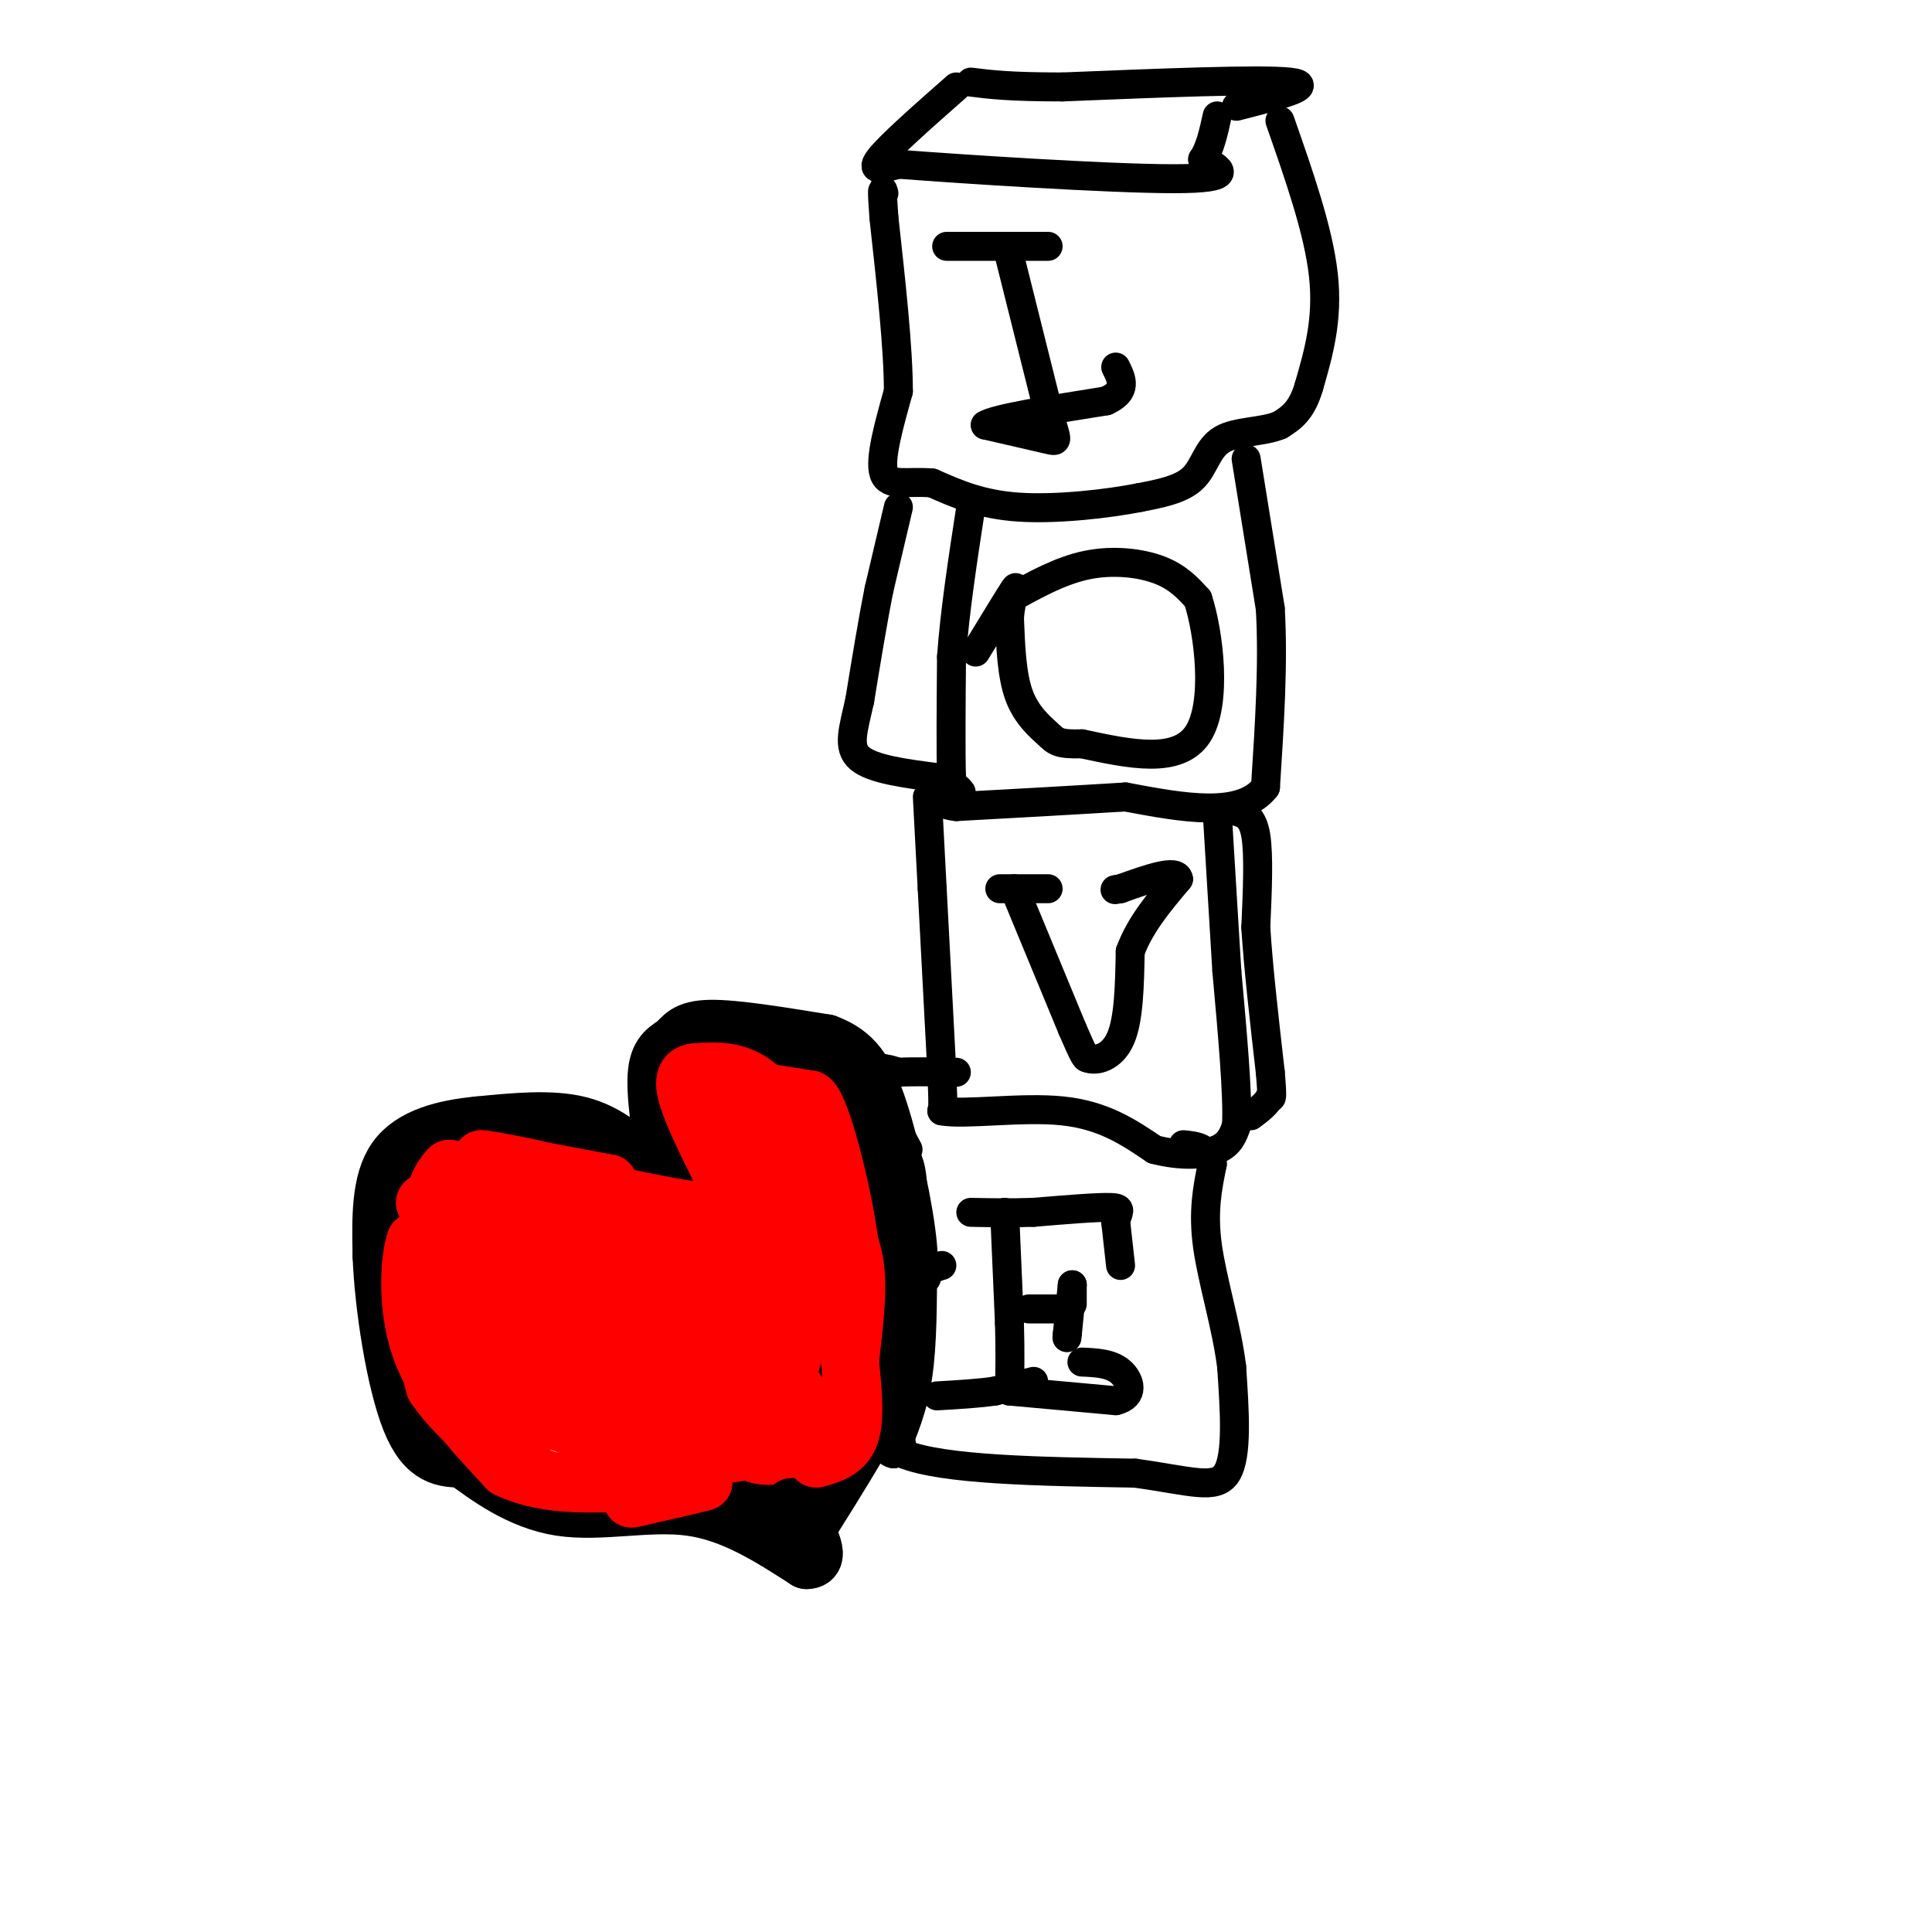 <svg viewBox='0 0 400 400' version='1.1' xmlns='http://www.w3.org/2000/svg' xmlns:xlink='http://www.w3.org/1999/xlink'><g fill='none' stroke='#000000' stroke-width='6' stroke-linecap='round' stroke-linejoin='round'><path d='M198,18c-7.000,6.167 -14.000,12.333 -16,15c-2.000,2.667 1.000,1.833 4,1'/><path d='M186,34c13.022,1.000 43.578,3.000 57,3c13.422,0.000 9.711,-2.000 6,-4'/><path d='M249,33c1.500,-2.167 2.250,-5.583 3,-9'/><path d='M256,22c8.500,-2.167 17.000,-4.333 11,-5c-6.000,-0.667 -26.500,0.167 -47,1'/><path d='M220,18c-11.000,0.000 -15.000,-0.500 -19,-1'/><path d='M265,25c4.000,11.417 8.000,22.833 9,32c1.000,9.167 -1.000,16.083 -3,23'/><path d='M271,80c-1.500,5.167 -3.750,6.583 -6,8'/><path d='M265,88c-3.417,1.488 -8.958,1.208 -12,3c-3.042,1.792 -3.583,5.655 -6,8c-2.417,2.345 -6.708,3.173 -11,4'/><path d='M236,103c-6.467,1.289 -17.133,2.511 -25,2c-7.867,-0.511 -12.933,-2.756 -18,-5'/><path d='M193,100c-5.156,-0.467 -9.044,0.867 -10,-2c-0.956,-2.867 1.022,-9.933 3,-17'/><path d='M186,81c0.000,-8.833 -1.500,-22.417 -3,-36'/><path d='M183,45c-0.500,-6.833 -0.250,-5.917 0,-5'/><path d='M196,51c0.000,0.000 21.000,0.000 21,0'/><path d='M209,53c0.000,0.000 8.000,32.000 8,32'/><path d='M217,85c1.822,6.444 2.378,6.556 0,6c-2.378,-0.556 -7.689,-1.778 -13,-3'/><path d='M204,88c2.000,-1.333 13.500,-3.167 25,-5'/><path d='M229,83c4.500,-2.000 3.250,-4.500 2,-7'/><path d='M209,124c5.267,-2.933 10.533,-5.867 16,-7c5.467,-1.133 11.133,-0.467 15,1c3.867,1.467 5.933,3.733 8,6'/><path d='M248,124c2.311,7.067 4.089,21.733 0,28c-4.089,6.267 -14.044,4.133 -24,2'/><path d='M224,154c-4.964,0.143 -5.375,-0.500 -7,-2c-1.625,-1.500 -4.464,-3.857 -6,-8c-1.536,-4.143 -1.768,-10.071 -2,-16'/><path d='M209,128c0.267,-4.400 1.933,-7.400 1,-6c-0.933,1.400 -4.467,7.200 -8,13'/><path d='M207,184c0.000,0.000 10.000,0.000 10,0'/><path d='M210,184c0.000,0.000 12.000,29.000 12,29'/><path d='M222,213c2.500,5.833 2.750,5.917 3,6'/><path d='M225,219c1.933,0.844 5.267,-0.044 7,-4c1.733,-3.956 1.867,-10.978 2,-18'/><path d='M234,197c2.000,-5.500 6.000,-10.250 10,-15'/><path d='M244,182c-0.333,-2.167 -6.167,-0.083 -12,2'/><path d='M232,184c-2.000,0.333 -1.000,0.167 0,0'/><path d='M258,95c0.000,0.000 5.000,31.000 5,31'/><path d='M263,126c0.667,11.333 -0.167,24.167 -1,37'/><path d='M262,163c-5.000,6.500 -17.000,4.250 -29,2'/><path d='M233,165c-10.667,0.667 -22.833,1.333 -35,2'/><path d='M198,167c-6.000,-0.667 -3.500,-3.333 -1,-6'/><path d='M197,161c-0.167,-5.167 -0.083,-15.083 0,-25'/><path d='M197,136c0.667,-9.333 2.333,-20.167 4,-31'/><path d='M201,105c0.000,0.000 0.100,0.100 0.1,0.1'/><path d='M186,105c0.000,0.000 -4.000,17.000 -4,17'/><path d='M182,122c-1.333,6.667 -2.667,14.833 -4,23'/><path d='M178,145c-1.333,6.067 -2.667,9.733 0,12c2.667,2.267 9.333,3.133 16,4'/><path d='M194,161c3.500,1.167 4.250,2.083 5,3'/><path d='M192,165c0.000,0.000 1.000,19.000 1,19'/><path d='M193,184c0.500,9.500 1.250,23.750 2,38'/><path d='M195,222c0.333,7.667 0.167,7.833 0,8'/><path d='M195,230c4.711,0.889 16.489,-0.889 25,0c8.511,0.889 13.756,4.444 19,8'/><path d='M239,238c5.667,1.467 10.333,1.133 13,0c2.667,-1.133 3.333,-3.067 4,-5'/><path d='M256,233c0.333,-6.167 -0.833,-19.083 -2,-32'/><path d='M254,201c-0.667,-10.833 -1.333,-21.917 -2,-33'/><path d='M256,168c1.667,0.500 3.333,1.000 4,5c0.667,4.000 0.333,11.500 0,19'/><path d='M260,192c0.500,8.167 1.750,19.083 3,30'/><path d='M263,222c0.500,5.833 0.250,5.417 0,5'/><path d='M263,227c-0.667,1.500 -2.333,2.750 -4,4'/><path d='M232,262c0.000,0.000 -1.000,-9.000 -1,-9'/><path d='M231,253c0.333,-2.111 1.667,-2.889 -1,-3c-2.667,-0.111 -9.333,0.444 -16,1'/><path d='M214,251c-4.833,0.167 -8.917,0.083 -13,0'/><path d='M208,251c0.000,0.000 1.000,23.000 1,23'/><path d='M209,274c0.167,6.167 0.083,10.083 0,14'/><path d='M209,288c0.000,0.000 22.000,2.000 22,2'/><path d='M231,290c4.000,-0.933 3.000,-4.267 1,-6c-2.000,-1.733 -5.000,-1.867 -8,-2'/><path d='M214,286c0.000,0.000 -8.000,2.000 -8,2'/><path d='M206,288c-3.333,0.500 -7.667,0.750 -12,1'/><path d='M213,271c0.000,0.000 8.000,0.000 8,0'/><path d='M222,270c0.000,0.000 0.000,-4.000 0,-4'/><path d='M222,266c0.000,0.000 -1.000,10.000 -1,10'/><path d='M221,276c-0.167,1.667 -0.083,0.833 0,0'/><path d='M188,238c-3.333,-6.167 -6.667,-12.333 -7,-15c-0.333,-2.667 2.333,-1.833 5,-1'/><path d='M186,222c2.833,-0.167 7.417,-0.083 12,0'/><path d='M186,238c1.500,1.083 3.000,2.167 3,10c0.000,7.833 -1.500,22.417 -3,37'/><path d='M186,285c-0.333,8.833 0.333,12.417 1,16'/><path d='M187,301c8.167,3.333 28.083,3.667 48,4'/><path d='M235,305c11.644,1.600 16.756,3.600 19,0c2.244,-3.600 1.622,-12.800 1,-22'/><path d='M255,283c-1.000,-8.222 -4.000,-17.778 -5,-25c-1.000,-7.222 0.000,-12.111 1,-17'/><path d='M251,241c-0.833,-3.500 -3.417,-3.750 -6,-4'/><path d='M191,261c0.000,8.667 0.000,17.333 -1,24c-1.000,6.667 -3.000,11.333 -5,16'/><path d='M185,301c-2.500,-0.167 -6.250,-8.583 -10,-17'/><path d='M175,284c-1.833,-2.833 -1.417,-1.417 -1,0'/><path d='M174,280c2.250,-4.500 4.500,-9.000 8,-12c3.500,-3.000 8.250,-4.500 13,-6'/><path d='M181,261c3.583,-1.417 7.167,-2.833 8,-7c0.833,-4.167 -1.083,-11.083 -3,-18'/><path d='M186,236c-0.956,-4.311 -1.844,-6.089 -5,-8c-3.156,-1.911 -8.578,-3.956 -14,-6'/><path d='M167,222c-4.202,-1.381 -7.708,-1.833 -12,0c-4.292,1.833 -9.369,5.952 -12,9c-2.631,3.048 -2.815,5.024 -3,7'/><path d='M140,238c-0.200,4.022 0.800,10.578 0,13c-0.800,2.422 -3.400,0.711 -6,-1'/><path d='M134,250c-5.644,-0.111 -16.756,0.111 -22,1c-5.244,0.889 -4.622,2.444 -4,4'/><path d='M108,255c-2.500,5.000 -6.750,15.500 -11,26'/><path d='M97,281c-2.200,5.867 -2.200,7.533 6,11c8.200,3.467 24.600,8.733 41,14'/><path d='M144,306c10.511,2.800 16.289,2.800 19,1c2.711,-1.800 2.356,-5.400 2,-9'/><path d='M165,298c1.600,-5.578 4.600,-15.022 9,-21c4.400,-5.978 10.200,-8.489 16,-11'/><path d='M190,266c2.833,-2.000 1.917,-1.500 1,-1'/></g>
<g fill='none' stroke='#ff0000' stroke-width='6' stroke-linecap='round' stroke-linejoin='round'><path d='M140,260c-1.511,8.378 -3.022,16.756 -4,17c-0.978,0.244 -1.422,-7.644 0,-11c1.422,-3.356 4.711,-2.178 8,-1'/><path d='M144,265c0.764,2.708 -1.328,9.976 -3,11c-1.672,1.024 -2.926,-4.198 -2,-7c0.926,-2.802 4.032,-3.184 6,-3c1.968,0.184 2.799,0.934 2,3c-0.799,2.066 -3.228,5.447 -6,7c-2.772,1.553 -5.886,1.276 -9,1'/><path d='M132,277c-0.853,-1.859 1.516,-7.006 6,-9c4.484,-1.994 11.083,-0.834 15,1c3.917,1.834 5.152,4.342 -2,7c-7.152,2.658 -22.690,5.465 -26,4c-3.310,-1.465 5.609,-7.202 11,-9c5.391,-1.798 7.255,0.343 8,2c0.745,1.657 0.373,2.828 0,4'/><path d='M144,277c-2.425,1.452 -8.486,3.081 -12,2c-3.514,-1.081 -4.479,-4.873 -1,-8c3.479,-3.127 11.404,-5.590 16,-5c4.596,0.590 5.864,4.233 4,7c-1.864,2.767 -6.861,4.659 -10,4c-3.139,-0.659 -4.422,-3.870 -4,-8c0.422,-4.130 2.549,-9.180 5,-12c2.451,-2.820 5.225,-3.410 8,-4'/><path d='M150,253c2.003,-1.164 3.009,-2.076 4,0c0.991,2.076 1.967,7.138 1,12c-0.967,4.862 -3.877,9.523 -6,6c-2.123,-3.523 -3.458,-15.231 -2,-21c1.458,-5.769 5.710,-5.598 7,-3c1.290,2.598 -0.384,7.622 -3,11c-2.616,3.378 -6.176,5.108 -8,3c-1.824,-2.108 -1.912,-8.054 -2,-14'/><path d='M141,247c-0.270,-3.003 0.055,-3.512 4,-4c3.945,-0.488 11.511,-0.957 15,-1c3.489,-0.043 2.900,0.339 3,2c0.100,1.661 0.888,4.601 -2,6c-2.888,1.399 -9.454,1.256 -13,0c-3.546,-1.256 -4.074,-3.625 -5,-7c-0.926,-3.375 -2.249,-7.755 3,-9c5.249,-1.245 17.071,0.644 20,2c2.929,1.356 -3.036,2.178 -9,3'/><path d='M157,239c-3.833,0.167 -8.917,-0.917 -14,-2'/></g>
<g fill='none' stroke='#ff0000' stroke-width='28' stroke-linecap='round' stroke-linejoin='round'><path d='M157,242c5.756,-0.024 11.512,-0.048 14,4c2.488,4.048 1.708,12.167 0,16c-1.708,3.833 -4.345,3.381 -7,1c-2.655,-2.381 -5.327,-6.690 -8,-11'/><path d='M156,252c0.933,-4.644 7.267,-10.756 9,-14c1.733,-3.244 -1.133,-3.622 -4,-4'/><path d='M161,234c0.500,-0.167 3.750,1.417 7,3'/><path d='M170,238c1.417,2.333 2.833,4.667 1,10c-1.833,5.333 -6.917,13.667 -12,22'/><path d='M159,270c-2.833,7.333 -3.917,14.667 -5,22'/><path d='M154,292c-6.167,3.000 -19.083,-0.500 -32,-4'/><path d='M122,288c-6.489,-1.556 -6.711,-3.444 -7,-6c-0.289,-2.556 -0.644,-5.778 -1,-9'/><path d='M114,273c4.867,-2.556 17.533,-4.444 23,-6c5.467,-1.556 3.733,-2.778 2,-4'/><path d='M139,263c-0.857,-1.905 -4.000,-4.667 -7,-6c-3.000,-1.333 -5.857,-1.238 -9,0c-3.143,1.238 -6.571,3.619 -10,6'/><path d='M113,263c-2.400,4.178 -3.400,11.622 -3,16c0.400,4.378 2.200,5.689 4,7'/><path d='M114,286c6.293,1.297 20.027,1.038 26,1c5.973,-0.038 4.185,0.144 7,-3c2.815,-3.144 10.233,-9.612 7,-11c-3.233,-1.388 -17.116,2.306 -31,6'/><path d='M123,279c-8.833,2.500 -15.417,5.750 -22,9'/><path d='M101,288c2.167,-0.333 18.583,-5.667 35,-11'/><path d='M136,277c9.333,0.667 15.167,7.833 21,15'/><path d='M157,292c3.500,2.500 1.750,1.250 0,0'/></g>
<g fill='none' stroke='#000000' stroke-width='12' stroke-linecap='round' stroke-linejoin='round'><path d='M134,242c-4.083,-3.750 -8.167,-7.500 -14,-9c-5.833,-1.500 -13.417,-0.750 -21,0'/><path d='M99,233c-6.911,0.667 -13.689,2.333 -17,7c-3.311,4.667 -3.156,12.333 -3,20'/><path d='M79,260c0.378,10.311 2.822,26.089 6,34c3.178,7.911 7.089,7.956 11,8'/><path d='M96,302c4.905,3.631 11.667,8.708 20,10c8.333,1.292 18.238,-1.202 27,0c8.762,1.202 16.381,6.101 24,11'/><path d='M167,323c3.500,0.000 0.250,-5.500 -3,-11'/><path d='M138,242c-1.232,-7.881 -2.464,-15.762 -2,-20c0.464,-4.238 2.625,-4.833 4,-6c1.375,-1.167 1.964,-2.905 7,-3c5.036,-0.095 14.518,1.452 24,3'/><path d='M171,216c5.821,2.119 8.375,5.917 11,14c2.625,8.083 5.321,20.452 6,28c0.679,7.548 -0.661,10.274 -2,13'/><path d='M186,271c0.311,3.667 2.089,6.333 -1,14c-3.089,7.667 -11.044,20.333 -19,33'/><path d='M166,318c-3.167,5.500 -1.583,2.750 0,0'/></g>
<g fill='none' stroke='#ff0000' stroke-width='12' stroke-linecap='round' stroke-linejoin='round'><path d='M126,247c0.000,0.000 -21.000,-2.000 -21,-2'/><path d='M105,245c-6.333,0.333 -11.667,2.167 -17,4'/><path d='M88,249c6.107,0.357 29.875,-0.750 32,-3c2.125,-2.250 -17.393,-5.643 -20,-6c-2.607,-0.357 11.696,2.321 26,5'/><path d='M126,245c-2.762,-0.048 -22.667,-2.667 -29,0c-6.333,2.667 0.905,10.619 3,15c2.095,4.381 -0.952,5.190 -4,6'/><path d='M96,266c-0.663,-3.126 -0.322,-13.941 -1,-13c-0.678,0.941 -2.375,13.638 -3,15c-0.625,1.362 -0.179,-8.611 0,-11c0.179,-2.389 0.089,2.805 0,8'/><path d='M92,265c0.191,3.943 0.670,9.799 0,7c-0.670,-2.799 -2.488,-14.254 -3,-16c-0.512,-1.746 0.282,6.215 0,8c-0.282,1.785 -1.641,-2.608 -3,-7'/><path d='M86,257c-1.044,2.689 -2.156,12.911 1,22c3.156,9.089 10.578,17.044 18,25'/><path d='M105,304c9.000,4.500 22.500,3.250 36,2'/><path d='M141,306c5.833,0.000 2.417,-1.000 -1,-2'/><path d='M169,302c2.917,-0.833 5.833,-1.667 7,-5c1.167,-3.333 0.583,-9.167 0,-15'/><path d='M176,282c0.533,-6.111 1.867,-13.889 1,-20c-0.867,-6.111 -3.933,-10.556 -7,-15'/><path d='M170,247c-3.133,-6.822 -7.467,-16.378 -12,-21c-4.533,-4.622 -9.267,-4.311 -14,-4'/><path d='M144,222c-2.756,0.178 -2.644,2.622 -1,7c1.644,4.378 4.822,10.689 8,17'/><path d='M151,246c1.556,3.978 1.444,5.422 -4,5c-5.444,-0.422 -16.222,-2.711 -27,-5'/><path d='M120,246c-9.000,-1.500 -18.000,-2.750 -27,-4'/><path d='M93,242c-5.400,5.378 -5.400,20.822 -5,30c0.400,9.178 1.200,12.089 2,15'/><path d='M90,287c3.690,5.702 11.917,12.458 17,16c5.083,3.542 7.024,3.869 12,4c4.976,0.131 12.988,0.065 21,0'/><path d='M140,307c4.956,-0.133 6.844,-0.467 5,0c-1.844,0.467 -7.422,1.733 -13,3'/><path d='M132,310c-2.167,0.500 -1.083,0.250 0,0'/></g>
</svg>